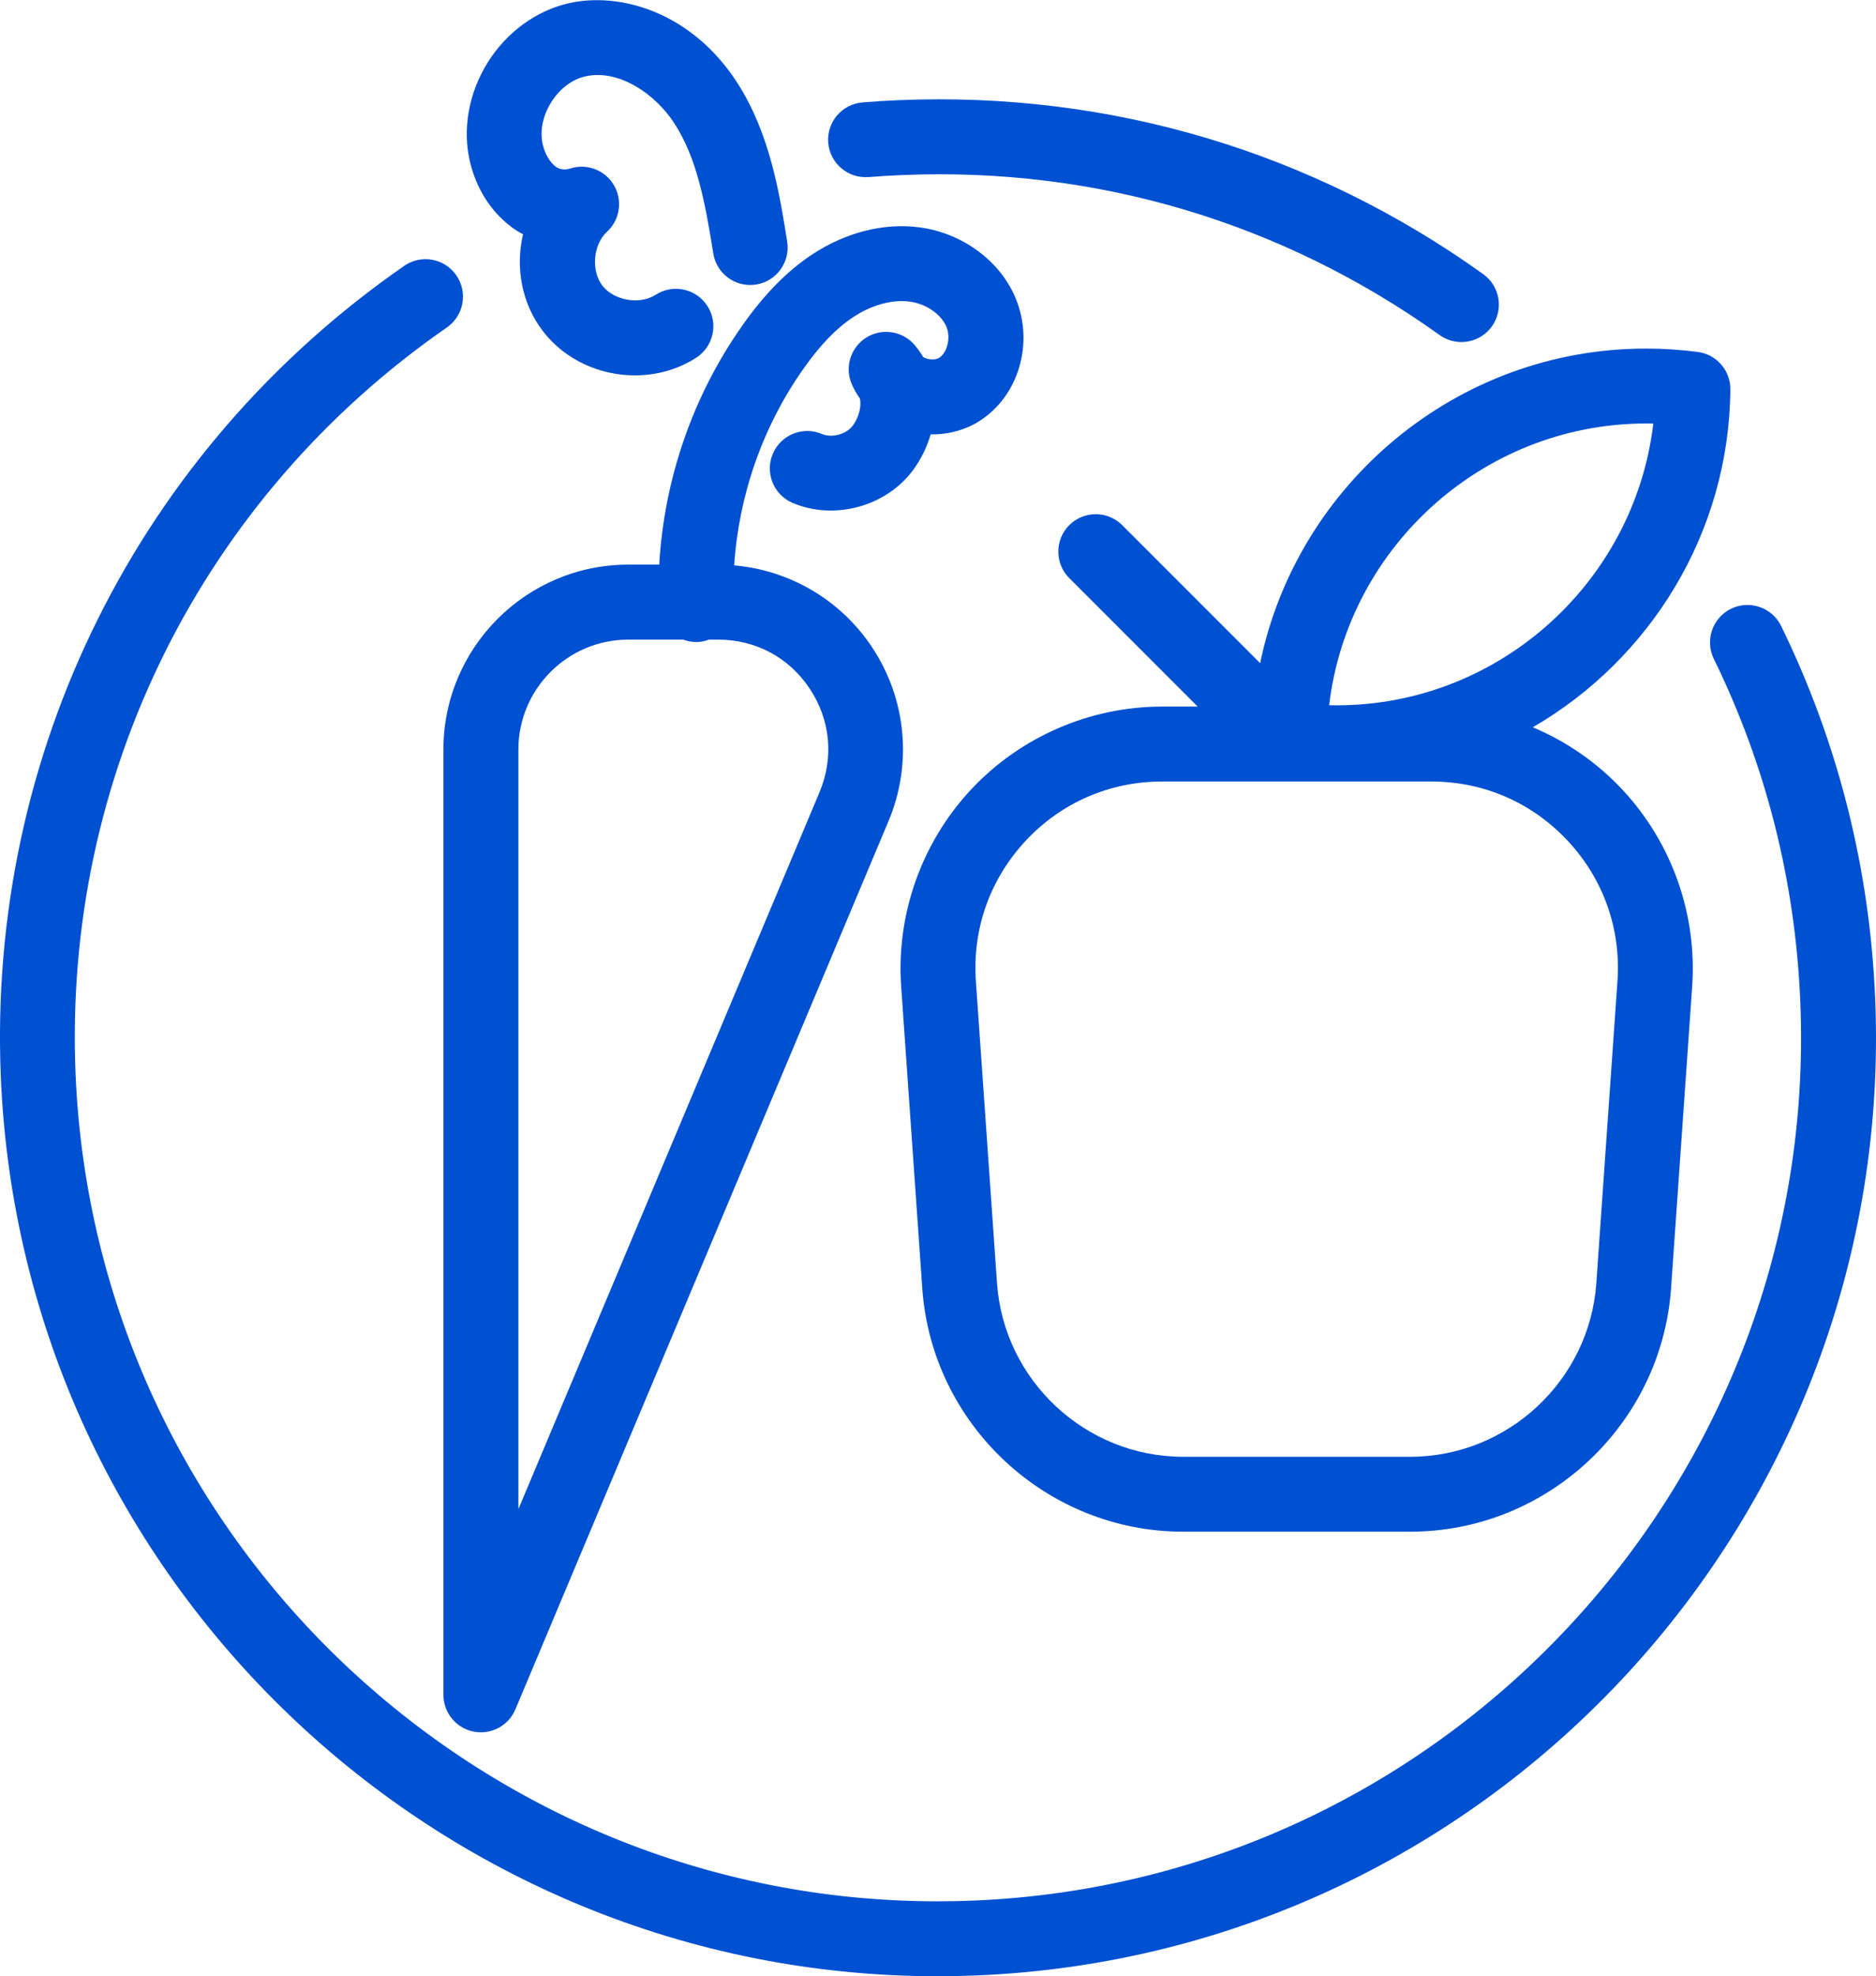 <?xml version="1.0" encoding="UTF-8"?>
<svg id="Layer_1" data-name="Layer 1" xmlns="http://www.w3.org/2000/svg" viewBox="0 0 250.54 263.8">
  <defs>
    <style>
      .cls-1 {
        fill: #0050d2;
        stroke-width: 0px;
      }
    </style>
  </defs>
  <path class="cls-1" d="M116,23.64c1.47-.12,2.97-.21,4.46-.27,25.93-1.1,50.75,6.3,71.81,21.36.88.63,1.9.93,2.9.93,1.56,0,3.09-.73,4.07-2.09,1.61-2.25,1.09-5.37-1.16-6.98-22.88-16.37-49.87-24.4-78.04-23.22-1.62.07-3.25.17-4.85.3-2.75.22-4.8,2.63-4.58,5.38.22,2.75,2.65,4.81,5.38,4.58Z"/>
  <path class="cls-1" d="M237.87,83.56c-1.21-2.48-4.21-3.51-6.69-2.3-2.48,1.21-3.51,4.21-2.3,6.69,7,14.31,10.88,29.71,11.55,45.77,2.65,63.5-46.85,117.33-110.36,119.98-1.63.07-3.25.1-4.87.1-61.36,0-112.52-48.59-115.11-110.46-1.66-39.71,16.88-76.96,49.59-99.63,2.27-1.57,2.83-4.69,1.26-6.96-1.57-2.27-4.69-2.84-6.96-1.26C18.45,60.13-1.69,100.6.11,143.76c2.81,67.24,58.41,120.04,125.1,120.04,1.75,0,3.52-.04,5.29-.11,69.01-2.88,122.81-61.38,119.93-130.39-.73-17.44-4.96-34.18-12.56-49.74Z"/>
  <path class="cls-1" d="M168.3,88.53l-18.43-18.43c-1.95-1.95-5.12-1.95-7.07,0-1.95,1.95-1.95,5.12,0,7.07l17.15,17.15h-4.76c-9.65,0-18.96,4.05-25.54,11.11-6.58,7.06-9.97,16.63-9.3,26.25l2.82,40.29c1.27,18.22,16.58,32.49,34.84,32.49h30.32c18.26,0,33.56-14.27,34.84-32.49l2.82-40.29c.67-9.63-2.71-19.19-9.3-26.25-3.38-3.63-7.49-6.45-11.98-8.35,15.61-9.05,26.22-25.87,26.38-45.1.02-2.52-1.84-4.67-4.35-5-2.28-.3-4.61-.45-6.92-.45-25.3,0-46.59,18.09-51.53,42ZM209.38,112.25c4.77,5.11,7.12,11.76,6.63,18.74l-2.82,40.29c-.91,13-11.83,23.18-24.86,23.18h-30.32c-13.03,0-23.95-10.18-24.86-23.18l-2.82-40.29c-.49-6.97,1.87-13.62,6.63-18.74,4.77-5.11,11.24-7.93,18.23-7.93h35.96c6.99,0,13.46,2.81,18.23,7.93ZM220.8,56.54c-2.53,21.43-21.11,38.11-43.29,37.6,2.53-21.43,21.12-38.08,43.29-37.6Z"/>
  <path class="cls-1" d="M99.15,43.44c-6.61,9.35-10.46,20.52-11.11,31.93h-4.14c-13.61,0-24.68,11.07-24.68,24.68v126.19c0,2.38,1.68,4.43,4.01,4.9.33.07.66.1.99.1,1.98,0,3.82-1.18,4.61-3.06l49.83-118.57c3.21-7.64,2.39-16.32-2.2-23.22-4.19-6.3-10.96-10.27-18.41-10.92.62-9.39,3.82-18.56,9.26-26.26,2.26-3.2,4.38-5.39,6.67-6.9,2.45-1.61,5.18-2.36,7.51-2.05,2.2.29,4.22,1.69,4.92,3.4.58,1.42.1,3.41-.98,4.1-.39.25-1.07.29-1.66.11-.19-.06-.35-.13-.48-.21-.32-.54-.69-1.07-1.12-1.58-1.6-1.9-4.35-2.34-6.46-1.03-2.11,1.31-2.94,3.96-1.95,6.24.29.67.65,1.31,1.08,1.9.23,1-.12,2.5-.94,3.61-.86,1.17-2.79,1.7-4.13,1.13-2.54-1.08-5.48.1-6.56,2.64-1.08,2.54.1,5.48,2.64,6.56,5.57,2.37,12.49.49,16.09-4.38,1.02-1.38,1.84-3.02,2.35-4.77,2.32.04,4.62-.57,6.52-1.78,5.21-3.32,7.3-10.33,4.86-16.31-2.05-5.03-7.1-8.77-12.86-9.54-4.74-.63-9.83.65-14.32,3.6-3.32,2.18-6.38,5.28-9.34,9.48ZM108.14,91.93c2.77,4.17,3.24,9.2,1.31,13.81l-40.22,95.71v-101.39c0-8.09,6.58-14.68,14.68-14.68h7.33c.54.2,1.12.32,1.73.32.06,0,.12,0,.18,0,.54-.02,1.05-.14,1.53-.32h1.24c5,0,9.46,2.39,12.22,6.55Z"/>
  <path class="cls-1" d="M68.17,30.21c.53.4,1.09.76,1.68,1.06-1.04,4.42-.19,9.26,2.68,12.97,2.95,3.82,7.6,5.87,12.27,5.87,2.85,0,5.71-.77,8.18-2.36,2.32-1.5,2.99-4.59,1.49-6.91-1.5-2.32-4.59-2.99-6.91-1.49-2.12,1.37-5.57.78-7.11-1.22-1.54-1.99-1.24-5.49.61-7.19,1.74-1.59,2.12-4.19.93-6.22-1.2-2.03-3.65-2.96-5.89-2.21-.65.21-1.39.11-1.89-.27-.79-.6-1.42-1.67-1.72-2.92-.42-1.78-.02-3.84,1.11-5.65,1.13-1.81,2.8-3.08,4.59-3.48,4.49-1,9.35,2.39,11.86,6.26,3,4.64,4.09,10.37,5.21,17.38.43,2.73,3,4.59,5.72,4.15,2.73-.43,4.58-3,4.15-5.72-1.03-6.44-2.3-14.45-6.68-21.23C92.35,1.58,82.78-1.1,76,.42c-4.38.99-8.35,3.88-10.88,7.94-2.53,4.06-3.39,8.9-2.35,13.26.84,3.53,2.76,6.57,5.41,8.58Z"/>
</svg>